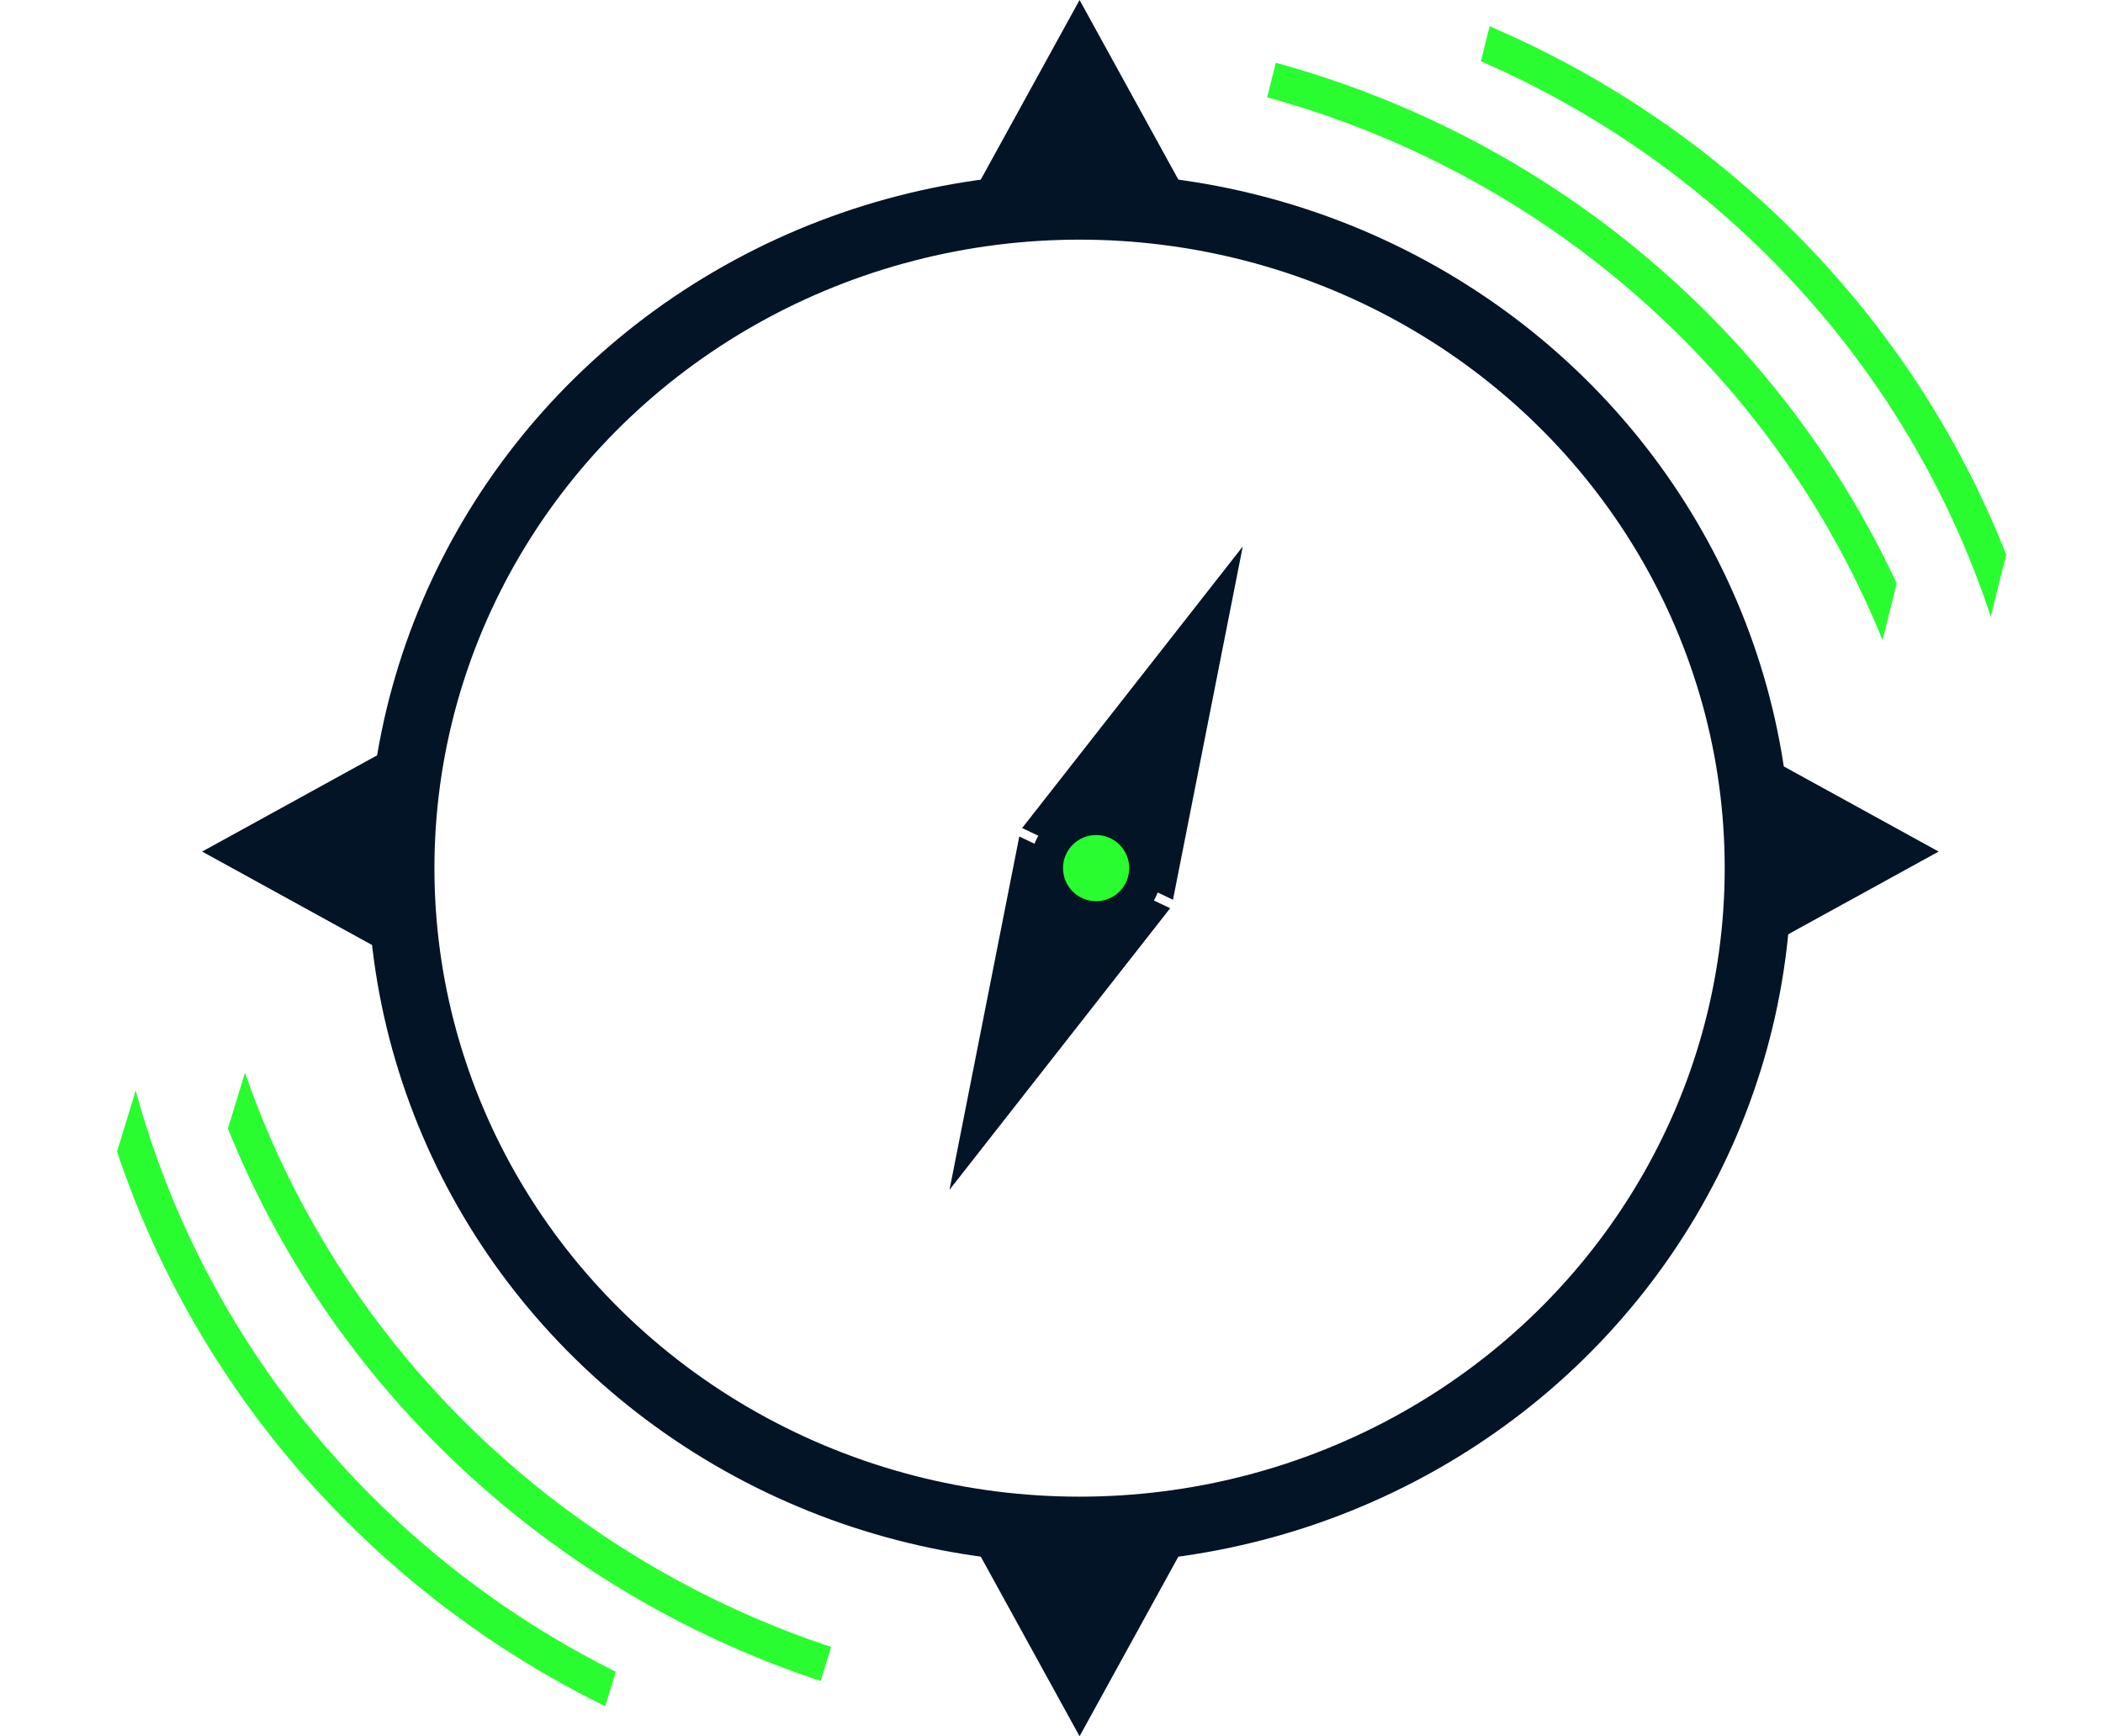 <svg id="Guide_d_achat" data-name="Guide d&apos;achat" xmlns="http://www.w3.org/2000/svg" xmlns:xlink="http://www.w3.org/1999/xlink" width="47.276" height="39.037" viewBox="0 0 47.276 39.037">
  <defs>
    <clipPath id="clip-path">
      <rect x="22" width="16.375" height="14.886" fill="none"/>
    </clipPath>
    <clipPath id="clip-path-2">
      <rect x="25" width="14.142" height="14.142" fill="none"/>
    </clipPath>
  </defs>
  <path id="Polygone_1" data-name="Polygone 1" d="M2.434,0,4.868,4.426H0Z" transform="translate(43.581 16.712) rotate(90)" fill="#021425"/>
  <path id="Polygone_3" data-name="Polygone 3" d="M2.434,0,4.868,4.426H0Z" transform="translate(26.703 39.037) rotate(180)" fill="#021425"/>
  <g id="Guide_d_achat-2" data-name="Guide d&apos;achat">
    <g id="Ellipse_6" data-name="Ellipse 6" transform="translate(8.266 3.888)" fill="none" stroke="#021425" stroke-width="1.5">
      <ellipse cx="16.003" cy="15.631" rx="16.003" ry="15.631" stroke="none"/>
      <ellipse cx="16.003" cy="15.631" rx="15.253" ry="14.881" fill="none"/>
    </g>
    <path id="Polygone_2" data-name="Polygone 2" d="M2.434,0,4.868,4.426H0Z" transform="translate(4.544 21.58) rotate(-90)" fill="#021425"/>
    <path id="Polygone_4" data-name="Polygone 4" d="M2.434,0,4.868,4.426H0Z" transform="translate(21.835)" fill="#021425"/>
    <circle id="Ellipse_7" data-name="Ellipse 7" cx="1.489" cy="1.489" r="1.489" transform="translate(23.152 18.03)" fill="#021425"/>
    <path id="Tracé_61" data-name="Tracé 61" d="M1.82,0,3.755,7.861,0,7.833Z" transform="translate(26.288 11.518) rotate(25)" fill="#021425"/>
    <path id="Tracé_62" data-name="Tracé 62" d="M1.82,0,3.755,7.861,0,7.833Z" transform="translate(22.995 27.519) rotate(-155)" fill="#021425"/>
    <circle id="Ellipse_8" data-name="Ellipse 8" cx="0.744" cy="0.744" r="0.744" transform="translate(23.897 18.774)" fill="#29fd2f"/>
    <g id="Groupe_défilant_1" data-name="Groupe défilant 1" transform="translate(7.335 -3.917) rotate(14)" clip-path="url(#clip-path)" style="isolation: isolate">
      <g id="Ellipse_12" data-name="Ellipse 12" fill="none" stroke="#29fd2f" stroke-width="0.8">
        <ellipse cx="21.5" cy="21" rx="21.5" ry="21" stroke="none"/>
        <ellipse cx="21.5" cy="21" rx="21.1" ry="20.6" fill="none"/>
      </g>
    </g>
    <g id="Groupe_défilant_2" data-name="Groupe défilant 2" transform="translate(9.297 -5.729) rotate(14)" clip-path="url(#clip-path-2)" style="isolation: isolate">
      <g id="Ellipse_13" data-name="Ellipse 13" fill="none" stroke="#29fd2f" stroke-width="0.8">
        <ellipse cx="21.5" cy="21" rx="21.5" ry="21" stroke="none"/>
        <ellipse cx="21.5" cy="21" rx="21.1" ry="20.6" fill="none"/>
      </g>
    </g>
    <g id="Groupe_défilant_3" data-name="Groupe défilant 3" transform="translate(39.486 44.232) rotate(-163)" clip-path="url(#clip-path)" style="isolation: isolate">
      <g id="Ellipse_14" data-name="Ellipse 14" fill="none" stroke="#29fd2f" stroke-width="0.8">
        <ellipse cx="21.5" cy="21" rx="21.5" ry="21" stroke="none"/>
        <ellipse cx="21.5" cy="21" rx="21.1" ry="20.6" fill="none"/>
      </g>
    </g>
    <g id="Groupe_défilant_4" data-name="Groupe défilant 4" transform="translate(37.432 45.939) rotate(-163)" clip-path="url(#clip-path-2)" style="isolation: isolate">
      <g id="Ellipse_15" data-name="Ellipse 15" fill="none" stroke="#29fd2f" stroke-width="0.8">
        <ellipse cx="21.5" cy="21" rx="21.5" ry="21" stroke="none"/>
        <ellipse cx="21.5" cy="21" rx="21.1" ry="20.6" fill="none"/>
      </g>
    </g>
  </g>
</svg>
